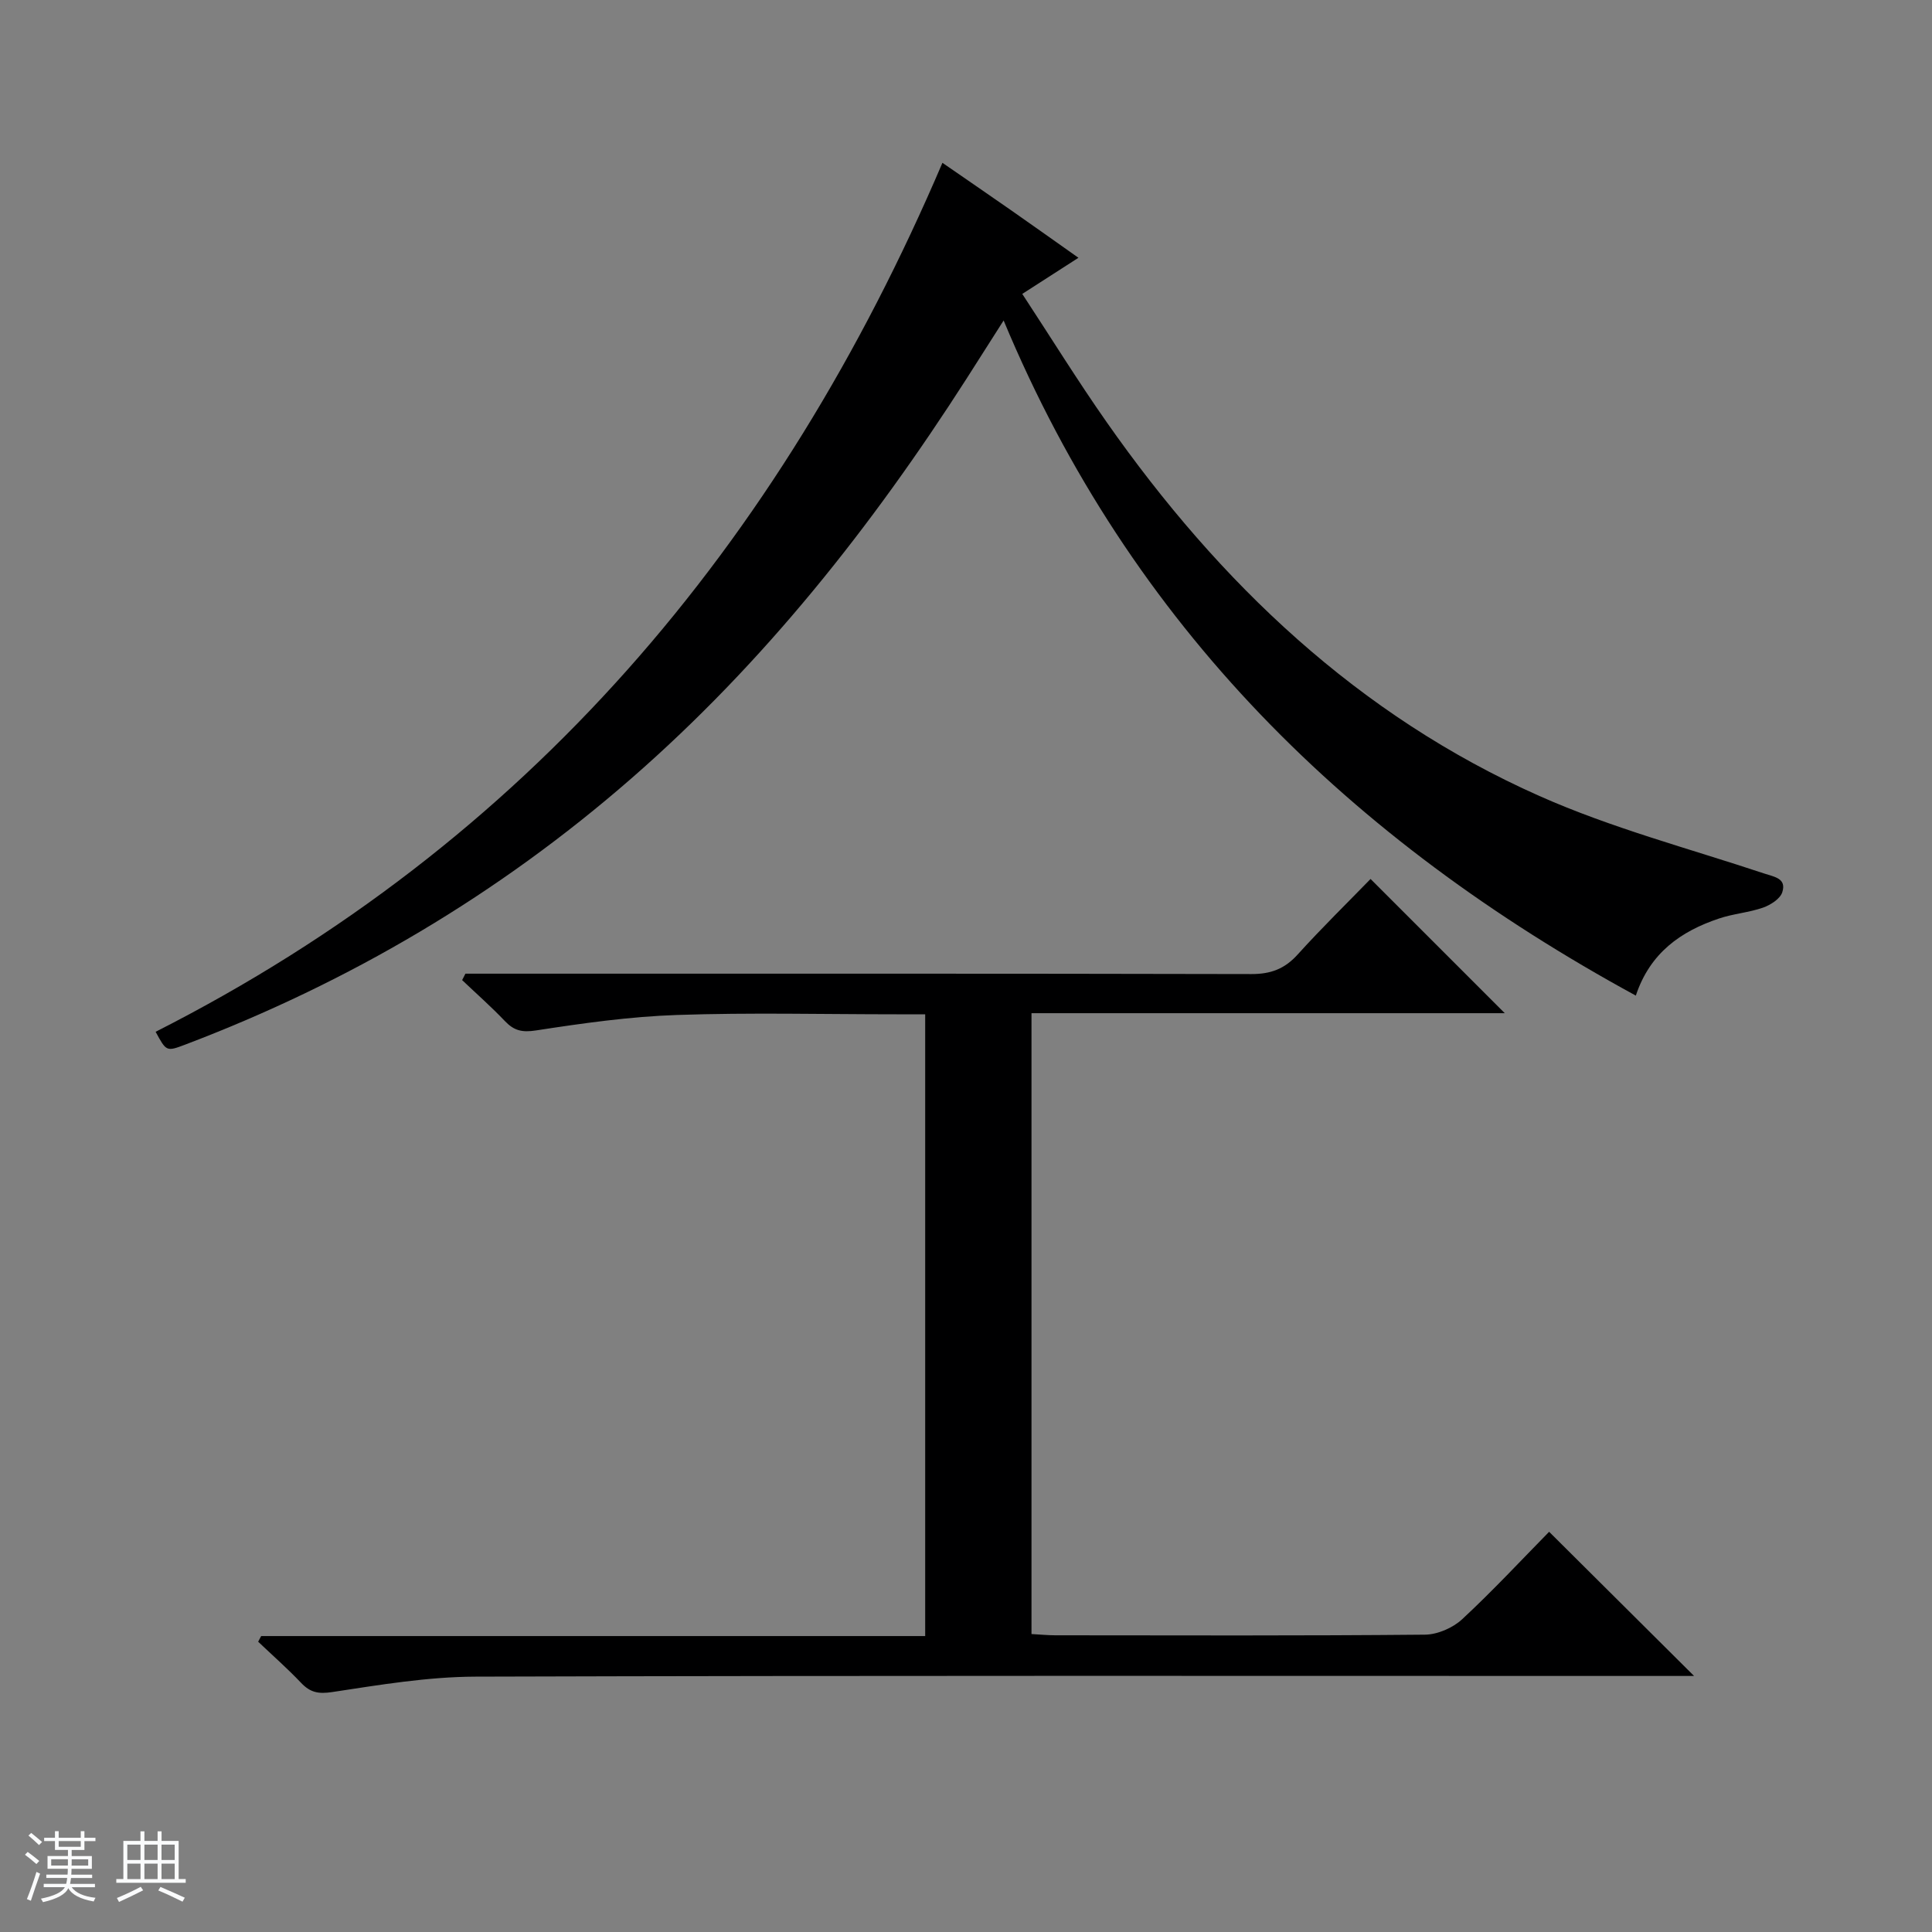 <svg enable-background="new 0 0 400 400" viewBox="0 0 400 400" xmlns="http://www.w3.org/2000/svg"><rect x="0" y="0" width="400" height="400" fill="#808080" stroke="none"/><path d="m5.17 384 .56-.58c.85.61 1.65 1.24 2.4 1.87l-.59.64c-.84-.73-1.63-1.38-2.37-1.93m1.22 9.53-.82-.34c.71-1.76 1.37-3.64 1.98-5.63.24.13.5.25.76.36-.6 1.67-1.24 3.54-1.92 5.61m-.5-13.5.57-.54c.56.44 1.31 1.06 2.26 1.87l-.64.64c-.68-.66-1.41-1.32-2.19-1.97m3.25.46h2.24v-1.36h.77v1.36h4.57v-1.36h.76v1.36h2.28v.69h-2.28v1.84h-2.64v1.26h4.18v2.64h-4.21c0 .45-.02.86-.05 1.21h4.32v.69h-4.38c-.04.34-.1.75-.19 1.22h5.15v.69h-4.82c.87 1.19 2.51 1.92 4.93 2.19-.17.31-.3.57-.37.76-2.77-.49-4.52-1.41-5.26-2.76-.56 1.26-2.3 2.23-5.24 2.9-.12-.24-.26-.48-.43-.72 2.73-.55 4.38-1.34 4.96-2.38h-4.38v-.69h4.65c.1-.38.17-.79.21-1.22h-4.32v-.69h4.4c.03-.34.05-.75.05-1.21h-4.2v-2.64h4.23v-1.26h-2.69v-1.84h-2.24zm1.46 4.46v1.29h3.45c.01-.4.02-.57.01-.53v-.32-.45h-3.46zm1.55-2.59h4.57v-1.19h-4.57zm6.11 2.59h-3.42v.77c-.01.19-.01.37-.02.53h3.44z" fill="#fafbfc"/><path d="m32.63 379.16h.82v1.98h3.54v7.89h1.46v.78h-14.37v-.78h1.46v-7.89h3.54v-1.98h.82v1.98h2.73zm-3.49 11.48.5.73c-1.61.82-3.28 1.63-5 2.41-.13-.27-.28-.55-.44-.82 1.75-.72 3.4-1.49 4.94-2.32m-2.78-5.55h2.73v-3.18h-2.73zm0 3.95h2.73v-3.2h-2.73zm3.54-3.95h2.73v-3.18h-2.73zm0 3.95h2.73v-3.2h-2.73zm7.89 4.68c-1.84-.92-3.51-1.7-5.02-2.32l.45-.73c1.89.8 3.57 1.55 5.04 2.23zm-1.62-11.81h-2.73v3.18h2.73zm-2.73 7.13h2.73v-3.2h-2.73v3.19z" fill="#fafbfc"/><g fill="#000001"><path d="m338.68 206.13c-59.04-32.16-104.5-76.43-130.89-139.78-2.82 4.44-5.25 8.27-7.7 12.09-19.59 30.55-41.87 58.75-69.39 82.74-27.54 24.01-58.36 42.2-92.42 55.12-3.83 1.45-3.86 1.38-6.06-2.68 77-39.05 129.11-100.77 162.9-179.91 4.75 3.28 9.48 6.52 14.17 9.79 4.61 3.22 9.19 6.48 13.99 9.87-3.87 2.49-7.36 4.73-11.63 7.48 5.88 8.96 11.44 17.95 17.5 26.59 23.34 33.3 52.06 60.69 89.57 77.36 14.93 6.64 30.94 10.86 46.51 16.04 2.18.72 4.69 1.02 3.77 3.89-.44 1.37-2.42 2.63-3.97 3.18-2.95 1.03-6.17 1.26-9.13 2.26-7.89 2.64-14.28 7.1-17.22 15.96z"/><path d="m54.07 338.73h137.48c0-43.11 0-85.64 0-128.73-2.02 0-3.97 0-5.91 0-15.17 0-30.34-.38-45.49.14-9.76.33-19.51 1.71-29.17 3.2-2.91.45-4.57.04-6.46-1.95-2.81-2.95-5.88-5.66-8.84-8.47.23-.44.45-.89.68-1.33h5.73c52.33 0 104.66-.04 156.99.08 4.01.01 6.89-1.07 9.57-4.03 5.02-5.55 10.38-10.79 15.11-15.66 9.61 9.61 18.83 18.84 27.79 27.79-31.85 0-64.72 0-97.99 0v128.54c1.7.09 3.32.26 4.94.26 25.5.02 51 .11 76.5-.13 2.62-.02 5.79-1.4 7.73-3.2 6.34-5.88 12.24-12.24 18-18.1 10.07 10.02 19.82 19.72 30.01 29.85-2.01 0-3.9 0-5.79 0-82.16 0-164.33-.11-246.49.14-9.9.03-19.83 1.7-29.66 3.19-2.89.44-4.57.09-6.47-1.91-2.82-2.97-5.91-5.69-8.88-8.51.21-.38.41-.78.62-1.17z"/></g></svg>
